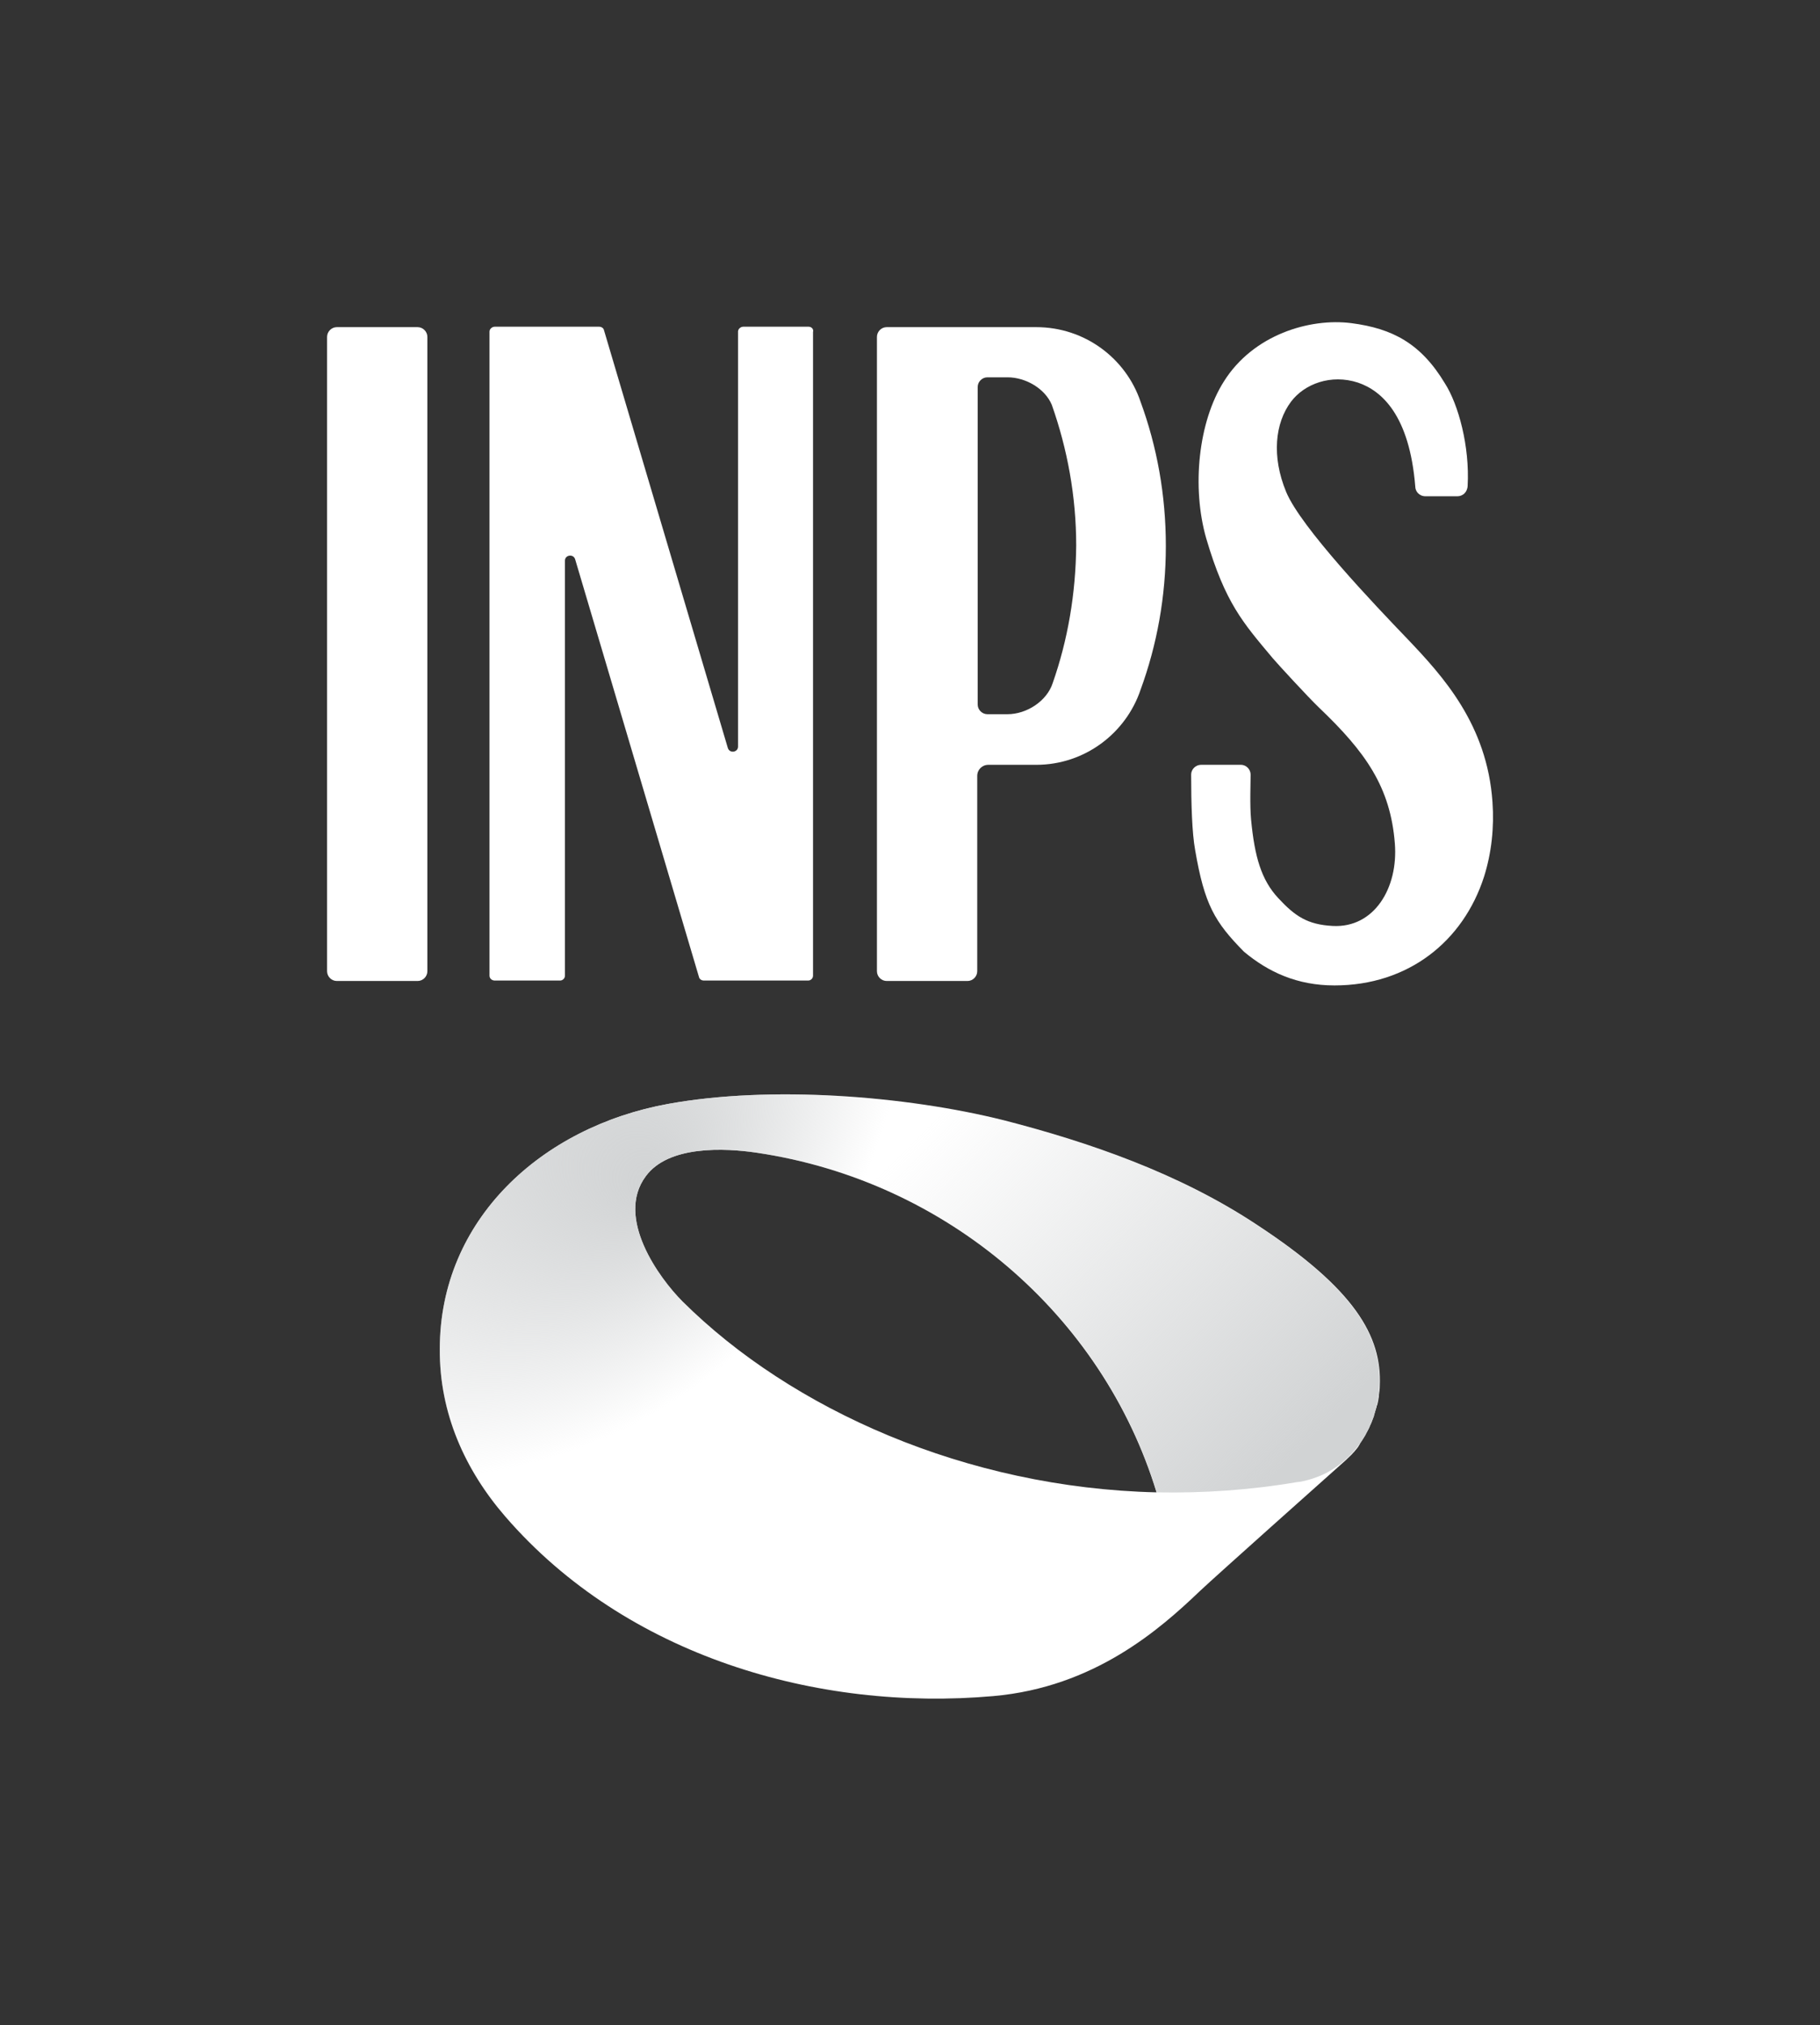 <?xml version="1.0" encoding="utf-8"?>
<!-- Generator: Adobe Illustrator 27.9.0, SVG Export Plug-In . SVG Version: 6.00 Build 0)  -->
<svg version="1.1" id="Logo" xmlns="http://www.w3.org/2000/svg" xmlns:xlink="http://www.w3.org/1999/xlink" x="0px" y="0px"
	 viewBox="0 0 410.1 456.2" style="enable-background:new 0 0 410.1 456.2;" xml:space="preserve">
<rect x="0" y="0" width="410.1" height="456.2" fill="#333333" stroke="none"/>
<style type="text/css">
	.st0{fill:#FFFFFF;}
	.st1{fill:url(#SVGID_1_);}
	.st2{fill:url(#SVGID_00000119086981422934588920000012386691707565634181_);}
	.st3{fill-rule:evenodd;clip-rule:evenodd;fill:#FFFFFF;}
</style>
<g id="Simbolo">
	<g>
		<path class="st0" d="M306.5,325.1c0.4-0.5,0.7-1.1,1.1-1.7c0.1-0.1,0.1-0.2,0.2-0.4c0.3-0.6,0.7-1.2,0.9-1.8c0-0.1,0-0.1,0.1-0.2
			c0.3-0.6,0.5-1.3,0.8-2c0,0,0-0.1,0-0.1c0.2-0.7,0.4-1.4,0.6-2c0-0.1,0-0.2,0.1-0.3c0.2-0.7,0.3-1.4,0.4-2c0-0.1,0-0.2,0-0.3
			c0.1-0.7,0.2-1.4,0.2-2.1c0.5-11.2-5.6-21.8-27.7-36.3c-17.5-11.6-37.9-18.6-56.9-23.5c-22.3-5.6-52.8-7.9-75.8-3.7
			c-28.5,5.2-51.4,26.1-51.4,55.2c-0.1,14.5,5.7,27.3,14.8,37.8c27.2,31.4,70.3,43.9,109.9,40.4c22.8-2,37.6-15.1,46.5-23.6
			c3.6-3.4,28.4-25.5,33-29.6l0,0c0.1-0.1,0.1-0.1,0.2-0.2c0.5-0.5,1-0.9,1.4-1.4c0.1-0.1,0.1-0.1,0.2-0.2c0.4-0.5,0.9-1,1.2-1.6
			C306.4,325.3,306.5,325.2,306.5,325.1z M260.6,336.2c-42.9-1-82.3-18.7-106.8-43c-5.3-5.3-15.2-18.9-8.3-28.2
			c5.1-7,17.8-6.4,25.1-5.3C213.4,266.1,248.4,296.3,260.6,336.2L260.6,336.2L260.6,336.2z"/>
		<g>
			
				<radialGradient id="SVGID_1_" cx="82.814" cy="214.899" r="128.939" fx="148.299" fy="268.622" gradientTransform="matrix(1 0 0 0.989 0 2.411)" gradientUnits="userSpaceOnUse">
				<stop  offset="0" style="stop-color:#D1D3D4"/>
				<stop  offset="0.878" style="stop-color:#D1D3D4;stop-opacity:0"/>
			</radialGradient>
			<path class="st1" d="M260.6,336.2L260.6,336.2c-12.2-39.9-47.2-70.2-90-76.5c-7.3-1.1-20-1.7-25.1,5.3c-6.9,9.3,3,22.9,8.3,28.2
				C178.3,317.5,217.7,335.2,260.6,336.2z M303.3,328.8L303.3,328.8c-4.6,4.2-29.4,26.2-33,29.7c-8.9,8.5-23.8,21.6-46.5,23.6
				c-39.6,3.5-82.7-9.1-109.9-40.4c-9.1-10.5-14.9-23.2-14.8-37.8c0-29.1,22.9-50,51.4-55.2c23-4.2,53.5-1.9,75.8,3.7
				c19.1,4.8,39.4,11.9,56.9,23.5c22.1,14.5,28.2,25.1,27.7,36.3C310.6,318.2,308.1,324.5,303.3,328.8z"/>
			<g>
				<g id="XMLID_00000008125366946125294620000012335208305894182826_">
					
						<linearGradient id="SVGID_00000165932945890716644930000011339737768276118166_" gradientUnits="userSpaceOnUse" x1="204.324" y1="258.556" x2="293.882" y2="348.114">
						<stop  offset="0" style="stop-color:#D1D3D4;stop-opacity:0"/>
						<stop  offset="0.878" style="stop-color:#D1D3D4"/>
					</linearGradient>
					<path style="fill:url(#SVGID_00000165932945890716644930000011339737768276118166_);" d="M145.5,265c5.1-7,17.8-6.4,25.1-5.3
						c42.8,6.4,77.9,36.6,90,76.4v0.1c10.4,0.2,21-0.5,31.6-2.3l0.9-0.1c2.9-0.6,5.4-1.6,7.5-3c6.5-4.2,9.9-11.5,10.2-18.6
						c0.5-11.2-5.6-21.8-27.7-36.3c-17.5-11.6-37.9-18.6-56.9-23.5c-22.3-5.6-52.8-7.9-75.8-3.7"/>
				</g>
			</g>
		</g>
	</g>
</g>
<g id="Logotipo">
	<g>
		<path class="st0" d="M182.2,73.6h-14.7c-0.6,0-1.2,0.5-1.2,1.1v93.5c0,1.3-1.9,1.6-2.3,0.3l-27.9-94.1c-0.1-0.5-0.6-0.8-1.1-0.8
			l-9.9,0c0,0,0,0,0,0h-5h-6h-2.6c-0.6,0-1.2,0.5-1.2,1.1v145.1c0,0.6,0.5,1.1,1.2,1.1h14.7c0.6,0,1.1-0.5,1.1-1.1v-93.5
			c0-1.3,1.9-1.6,2.3-0.3l27.9,94.1c0.1,0.5,0.6,0.8,1.1,0.8l9.8,0c0,0,0,0,0.1,0h13.6c0.6,0,1.1-0.5,1.1-1.1V74.8
			C183.4,74.1,182.8,73.6,182.2,73.6z"/>
		<path class="st0" d="M94.1,221H75.9c-1.2,0-2.2-1-2.2-2.2V75.9c0-1.2,1-2.2,2.2-2.2h18.2c1.2,0,2.2,1,2.2,2.2v142.9
			C96.3,220,95.3,221,94.1,221z"/>
		<path class="st3" d="M257,90.5c-3.3-9.8-12.6-16.8-23.5-16.8h-13.3h-20.4c-1.2,0-2.2,1-2.2,2.2v142.9c0,1.2,1,2.2,2.2,2.2H218
			c1.2,0,2.2-1,2.2-2.2v-44c0-1.4,1.1-2.5,2.5-2.5c3.7,0,10.8,0,10.8,0c10.9,0,20.2-7.1,23.5-16.9l0,0c3.7-10.1,5.7-21,5.7-32.4
			C262.7,111.5,260.7,100.6,257,90.5z M237.2,153.9c-1.3,4-5.8,7-10.2,7c0,0-2.6,0-4.5,0c-1.2,0-2.2-1-2.2-2.2V87.2
			c0-1.2,1-2.2,2.2-2.2c2,0,4.5,0,4.5,0c4.2,0,8.5,2.6,10,6.2c3.5,9.9,5.5,20.6,5.5,31.7C242.4,133.8,240.6,144.2,237.2,153.9
			L237.2,153.9z"/>
		<path class="st0" d="M317.1,143.9c-7.2-7.5-24-25.1-27.3-33.1c-3.3-8-2.5-15.5,1.1-20.3c3-4,9-6.3,15.1-4.3
			c5.3,1.8,11.6,7.3,12.9,23.4c0,1.1,0.9,2.2,2.3,2.2l7.2,0c1.1,0,2.2-0.8,2.3-2.3c0.5-9-2.1-18.4-5.1-23.1
			c-5.4-9-11.8-12.4-21.1-13.6c-9.4-1.2-22.1,2.6-28.7,13.1c-5.8,9.1-7.3,23.9-4,35.4c4.3,14.6,8.3,19,15,27
			c1.1,1.3,8,8.8,10.4,11.1c10.5,10,16.1,17.9,17.1,30.6c0.8,10.1-4.7,19.1-14,18.6c-5.7-0.3-8.5-2.2-12.3-6.3
			c-3.8-4.1-5.3-9.3-6.1-17.7c-0.3-3.1-0.1-8.5-0.1-10.1c0-1.1-0.9-2.2-2.2-2.2h-8.9c-1.4,0-2.3,1.1-2.3,2.2c0,6.5,0.2,13.2,0.9,17
			c2.1,12.3,4.4,16.2,11,22.9c5.5,4.6,12,7.6,20.4,7.6c16.6,0,29-9.9,33.7-24.5c1.7-5.4,2.3-11.1,1.9-16.8
			C335.1,163.2,325.1,152.3,317.1,143.9z"/>
	</g>
</g>
</svg>
